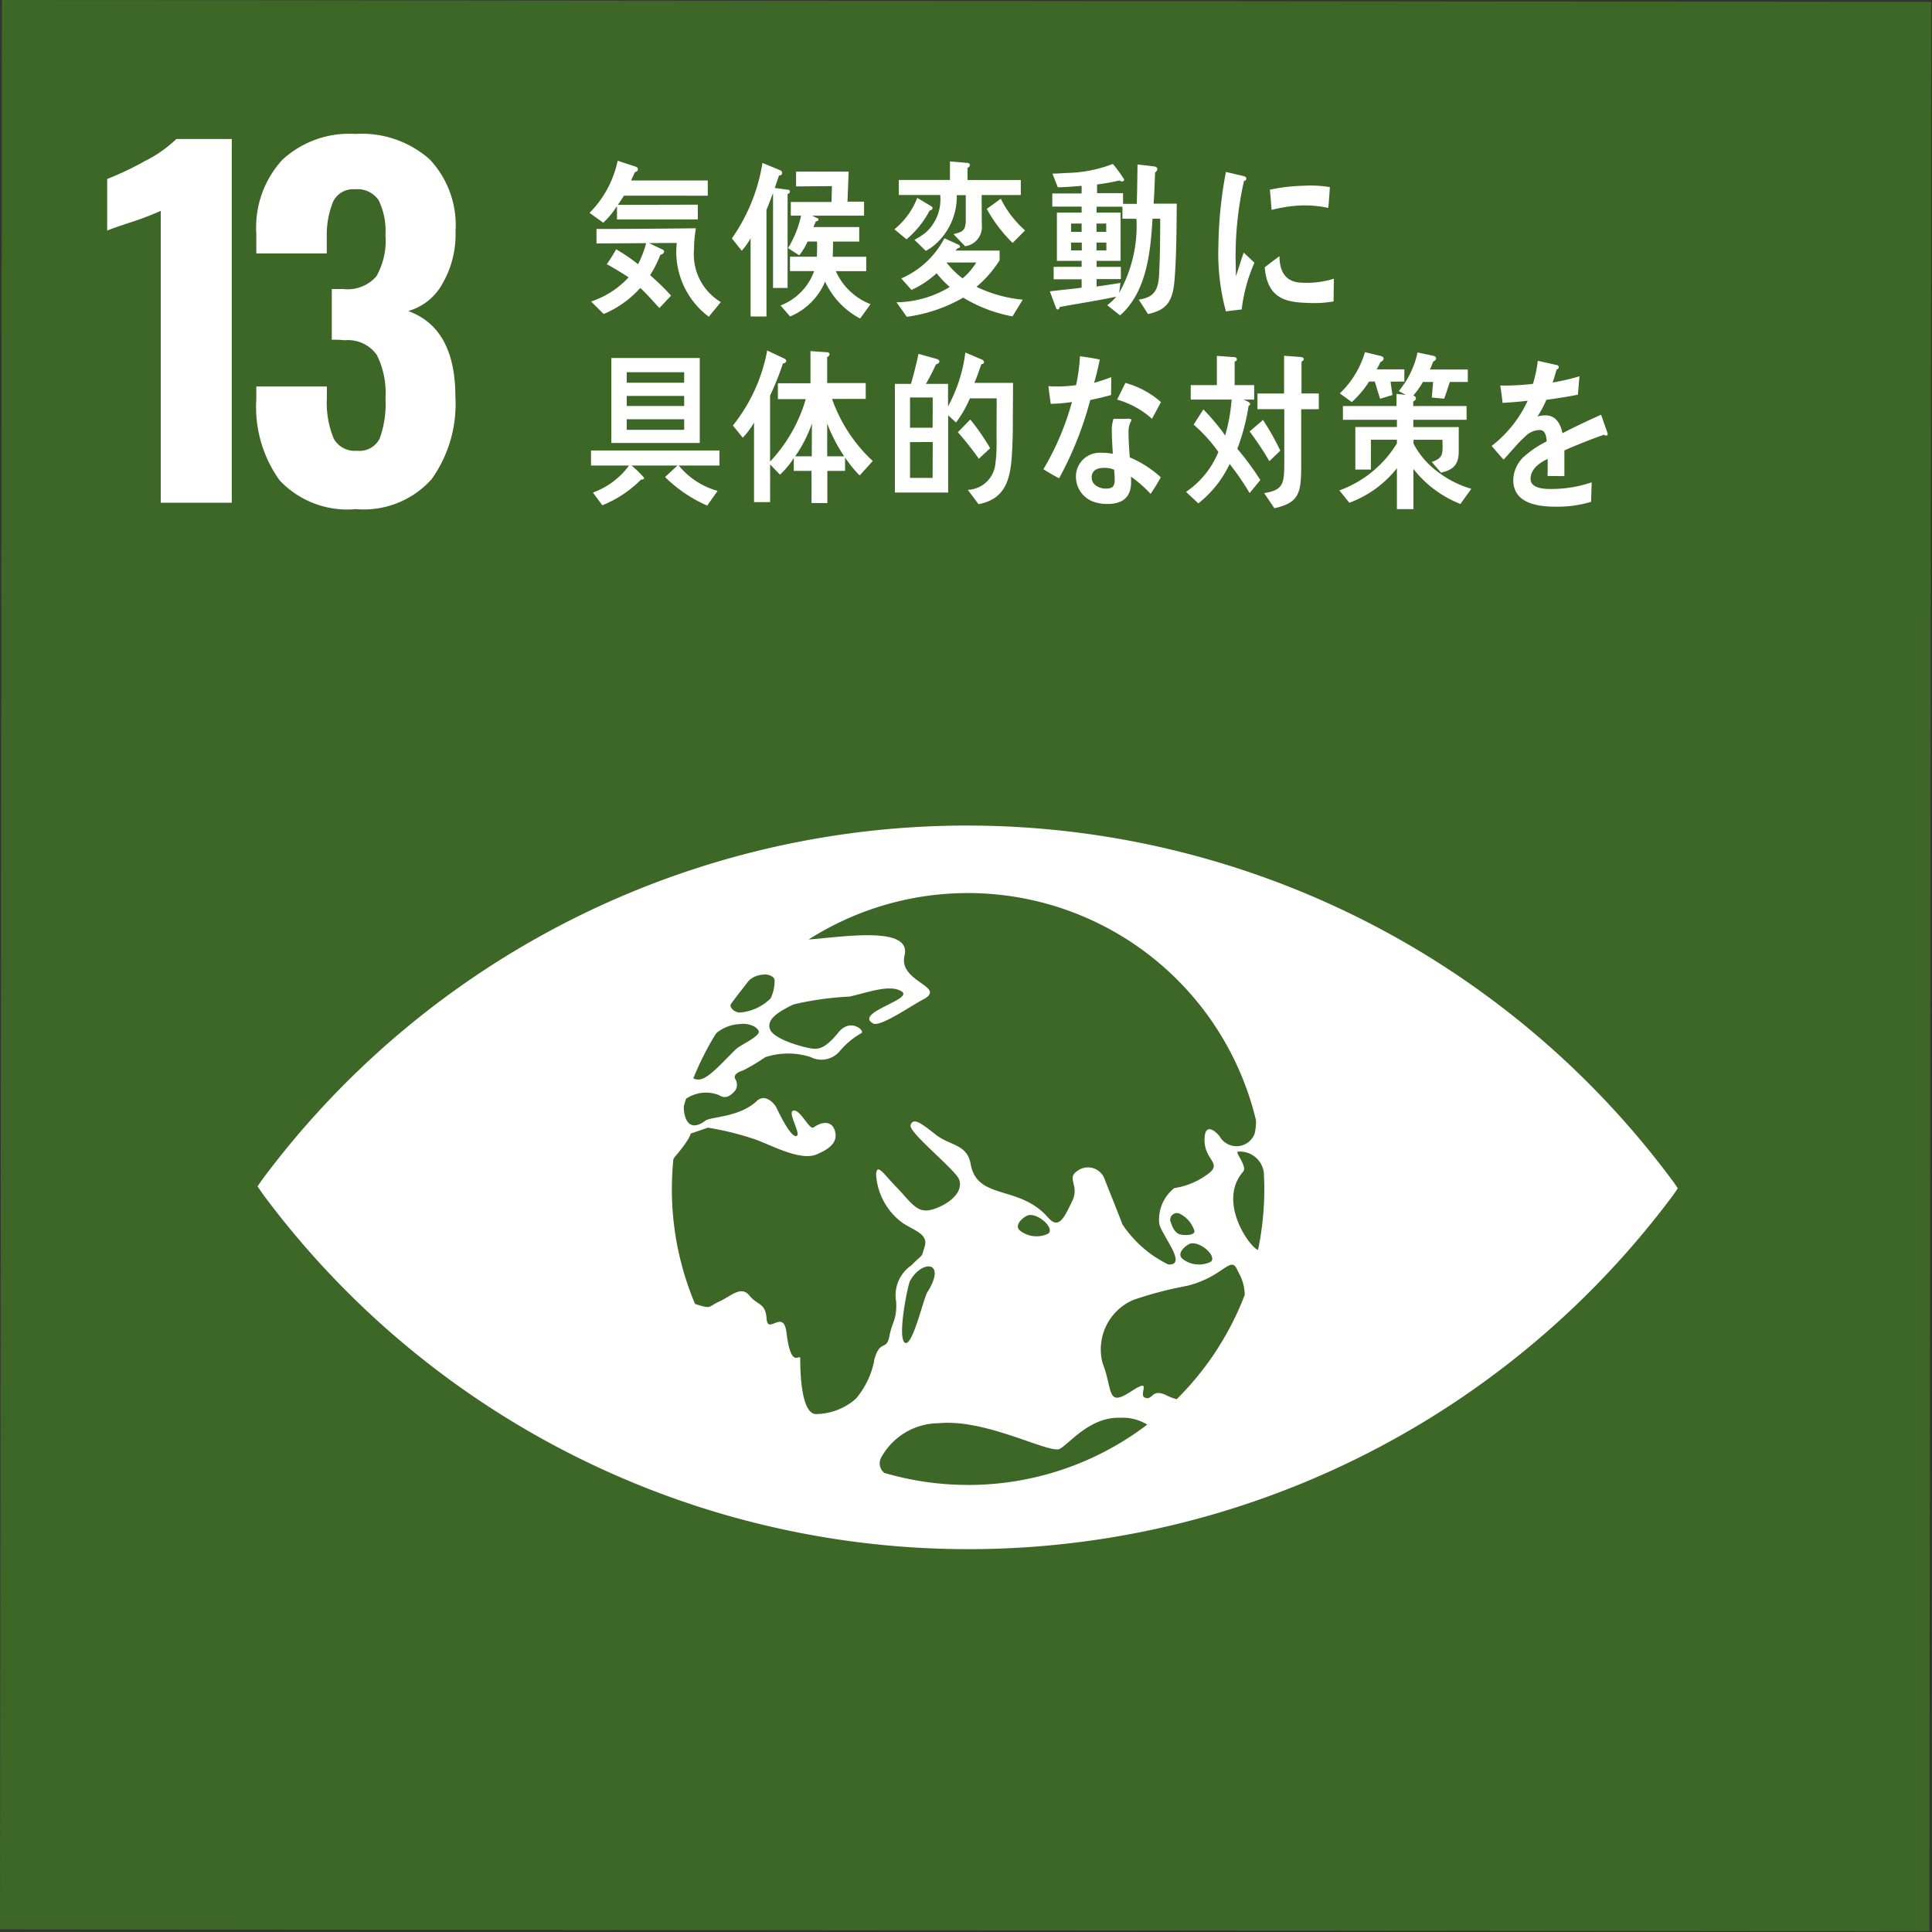<svg xmlns="http://www.w3.org/2000/svg" width="72.098" height="72.098" viewBox="0 0 72.098 72.098">
  <rect x="0" y="0" width="72.098" height="72.098" fill="#333333" stroke="none"/>
  <g id="グループ_2129" data-name="グループ 2129" transform="translate(-3003 5942)">
    <rect id="長方形_761" data-name="長方形 761" width="72" height="72" transform="matrix(0.001, -1, 1, 0.001, 3003, -5870)" fill="#3d6726"/>
    <g id="グループ_2059" data-name="グループ 2059" transform="translate(3007 -5937)">
      <path id="パス_16841" data-name="パス 16841" d="M64.337,601.264a11.673,11.673,0,0,1-1.094.419q-.718.234-.906.318v-1.927a11.481,11.481,0,0,0,1.41-.67,4.757,4.757,0,0,0,1.171-.821h2.068v13.573H64.337Z" transform="translate(-62.337 -598.395)" fill="#fff"/>
      <path id="パス_16842" data-name="パス 16842" d="M76.825,611.085a4.7,4.7,0,0,1-.871-3.035v-.469h2.632v.453a3.524,3.524,0,0,0,.256,1.492.9.9,0,0,0,.872.453.839.839,0,0,0,.846-.461,3.834,3.834,0,0,0,.214-1.5,3.166,3.166,0,0,0-.325-1.618,1.324,1.324,0,0,0-1.2-.545,3.283,3.283,0,0,0-.479-.017v-1.894H79.2a1.428,1.428,0,0,0,1.231-.469,2.681,2.681,0,0,0,.342-1.542,2.617,2.617,0,0,0-.248-1.291.938.938,0,0,0-.881-.419.83.83,0,0,0-.821.452,3.3,3.3,0,0,0-.239,1.341v.6H75.954v-.738a3.734,3.734,0,0,1,.965-2.75,3.674,3.674,0,0,1,2.726-.972,3.83,3.83,0,0,1,2.769.939,3.576,3.576,0,0,1,.974,2.7,3.658,3.658,0,0,1-.5,1.97,2.111,2.111,0,0,1-1.265,1q1.76.638,1.76,3.2a4.814,4.814,0,0,1-.889,3.077,3.392,3.392,0,0,1-2.82,1.115A3.472,3.472,0,0,1,76.825,611.085Z" transform="translate(-70.389 -598.158)" fill="#fff"/>
    </g>
    <path id="パス_16873" data-name="パス 16873" d="M127.406,670.049a32.782,32.782,0,0,0-52.589-.072q-.121.169-.207.294c.056.085.125.183.206.3a32.783,32.783,0,0,0,52.589.072c.083-.114.151-.212.205-.3-.054-.083-.122-.181-.2-.294m-35.137-6.575c.143-.209.619-.808.677-.884a.846.846,0,0,1,.535-.219c.168-.033.393.063.42.189a1.471,1.471,0,0,1-.149.7,1.833,1.833,0,0,1-1.173.527c-.258-.04-.359-.24-.31-.316M91.7,664.6c.025-.03.048-.055.057-.067a1.479,1.479,0,0,1,.872-.317c.275-.047.642.092.686.275s-.691.515-.825.639c-.382.351-.981,1.066-1.331,1.142a.416.416,0,0,1-.286-.03A10.944,10.944,0,0,1,91.7,664.6m5.923,12.182a3.143,3.143,0,0,1-.682,1.414,2.29,2.29,0,0,1-1.508.574c-.5-.038-.571-1.379-.57-2.068,0-.238-.338.467-.512-.968-.112-.919-.7.095-.743-.518s-.336-.49-.646-.873-.693.036-1.125.229-.253.291-.862.1l-.039-.015a11,11,0,0,1-.863-4.3c0-.373.021-.74.056-1.1a.652.652,0,0,1,.068-.1c.586-.691.573-.852.573-.852l.647-.223a10.829,10.829,0,0,1,1.81.454c.64.241,1.649.786,2.236.548.424-.174.757-.406.717-.759-.047-.443-.4-.549-.819-.251-.156.109-.487-.669-.748-.629s.321.914.1.951-.666-.913-.742-1.067-.418-.534-.727-.244c-.653.618-1.711.579-1.924.738-.648.483-.818-.16-.8-.552.026-.089.053-.179.082-.268a1.323,1.323,0,0,1,1.23-.135c.286.191.492-.049.6-.164a.4.4,0,0,0,0-.449c-.072-.154.143-.266.291-.305a7.7,7.7,0,0,0,.839-.5,2.761,2.761,0,0,1,1.679-.007.89.89,0,0,0,1.1-.221,2.962,2.962,0,0,1,.8-.666c.161-.075-.394-.593-.851-.03s-.69.612-.905.612-1.491-.32-1.648-.723.4-.7.872-.931a11.482,11.482,0,0,1,2.089-.293c.67-.146,1.527-.481,1.958-.187s-1.8.794-1.07,1.19c.261.143,1.441-.676,1.846-.886.951-.489-.921-.653-.677-1.648.276-1.125-2.3-.694-3.578-.6a11.056,11.056,0,0,1,16.694,6.747,1.828,1.828,0,0,1-.055.511.723.723,0,0,1-1.295.1c-.112-.162-.585-.61-.57.156s.744.845.036,1.3a2.725,2.725,0,0,1-1.162.462,1.494,1.494,0,0,0-.565,1.325c.079.422,1.084,1.574.337,1.526a4.323,4.323,0,0,1-1.712-1.5c-.229-.61-.48-1.208-.657-1.669a.66.66,0,0,0-1.041-.307c-.394.269.109.538-.175,1.113s-.486,1.087-.9.612c-1.077-1.237-2.646-.63-2.89-2-.131-.746-.774-.675-1.31-1.1s-.84-.649-.931-.345c-.08.267,1.688,1.671,1.813,2.03.187.534-.531,1-1.057,1.129s-.753-.3-1.268-.832-.739-.919-.775-.5a2.417,2.417,0,0,0,1.011,1.835c.447.284.948.412.8.871s0,.2-.5.7a1.349,1.349,0,0,0-.563,1.345c.035.69-.145.729-.253,1.3s-.357.077-.575.918m11.865-4.388c.372-.03.929.486.711.683a.989.989,0,0,1-1.054-.1c-.278-.217.177-.574.343-.587m-.47-.34c-.119-.045-.224-.157-.314-.429a.249.249,0,0,1,.361-.316,1.067,1.067,0,0,1,.52.635c0,.181-.446.159-.568.111m-4.879-.026a1,1,0,0,1-1.057-.1c-.278-.216.177-.574.343-.588.372-.033.93.487.713.684m-4.518,2.187c-.152.248-.571,2.106-.849,1.889s.116-2.154.2-2.3c.437-.8,1.382-.759.652.412m1.494,7.2a11.068,11.068,0,0,1-3.107-.449.456.456,0,0,1-.133-.54,2.463,2.463,0,0,1,2.167-1.314c1.793-.172,4.147,1.168,4.522.953s1.136-1.2,2.248-1.155a1.741,1.741,0,0,1,1.008.254,11.015,11.015,0,0,1-6.7,2.252m7.8-3.2a1.9,1.9,0,0,1-.347-.128c-.6-.308-.532.182-.828.074s.336-.8-.557-.218-.647-.091-1.034-1.074a2.006,2.006,0,0,1,1.148-2.359,14.023,14.023,0,0,1,2.008-.526c1.328-.329,1.61-1.117,1.85-.637.046.09.089.175.129.256a1.748,1.748,0,0,1,.17.72,11.058,11.058,0,0,1-2.54,3.893m3.036-5.572c-.3-.082-1.536-1.8-.552-2.925.163-.185-.328-.731-.194-.742a.9.9,0,0,1,.962.773c.01.211.019.425.018.64a11.117,11.117,0,0,1-.234,2.255" transform="translate(2938 -6568)" fill="#fff"/>
    <g id="グループ_2099" data-name="グループ 2099" transform="translate(3025 -5936)">
      <path id="パス_17087" data-name="パス 17087" d="M104.994,600.217c-.074.111-.148.23-.228.342l2.984-.007v.55h-3.016v-.5a3.005,3.005,0,0,1-.512.623l-.512-.367a3.873,3.873,0,0,0,1.049-1.945l.666.218c.049.019.091.037.091.106s-.076.087-.113.1c-.042.106-.1.213-.143.312h2.862v.568Zm3.166,4.516a3.022,3.022,0,0,1-1.194-2.753l-1.038.006.474.224c.031.012.09.043.09.093,0,.074-.09.112-.138.117a4.148,4.148,0,0,1-.384.761,9.409,9.409,0,0,1,.783.766l-.436.462c-.236-.255-.46-.517-.715-.749a3.772,3.772,0,0,1-1.365.972l-.468-.467a3.347,3.347,0,0,0,1.4-.9c-.267-.175-.539-.343-.816-.492.128-.175.24-.367.351-.555a6.748,6.748,0,0,1,.817.555,3.633,3.633,0,0,0,.3-.785L103.97,602v-.541c1.237,0,2.474-.013,3.71-.026a4.439,4.439,0,0,0-.07.792,2.069,2.069,0,0,0,1,1.962Z" transform="translate(-103.71 -598.914)" fill="#fff"/>
      <path id="パス_17088" data-name="パス 17088" d="M117.809,600.25v3.506h-.543v-3.543c-.081.211-.156.423-.245.628v3.98h-.592V601.9a2.5,2.5,0,0,1-.331.467l-.368-.461a6.735,6.735,0,0,0,1.141-2.815l.662.273a.117.117,0,0,1,.074.106.1.1,0,0,1-.117.087l-.16.467.507.069a.069.069,0,0,1,.058.068A.1.1,0,0,1,117.809,600.25Zm2.707,4.647a2.967,2.967,0,0,1-1.307-1.377,2.437,2.437,0,0,1-1.307,1.3l-.356-.411a2.141,2.141,0,0,0,1.253-1.282h-.9v-.536h1c.011-.137.011-.281.011-.417v-.15h-.357a2.35,2.35,0,0,1-.31.516l-.416-.273a3.928,3.928,0,0,0,.486-1.209h-.384v-.511h1.519l.016-.592-1.338.012v-.553h1.961c-.011.374-.03.747-.042,1.121h.618v.523h-1.939l.207.1a.043.043,0,0,1,.032.039c0,.056-.057.074-.1.074l-.091.212h1.71v.542h-.974c-.005.187-.005.381-.015.567h1.251v.536h-1.135a2.343,2.343,0,0,0,1.295,1.233Z" transform="translate(-110.418 -599.01)" fill="#fff"/>
      <path id="パス_17089" data-name="パス 17089" d="M130.819,600.8a3.6,3.6,0,0,1-.869,1.085l-.453-.375a2.818,2.818,0,0,0,.853-1.171l.533.318a.077.077,0,0,1,.038.055C130.921,600.768,130.856,600.823,130.819,600.8Zm3.086,3.961a5.477,5.477,0,0,1-1.84-.7,5.8,5.8,0,0,1-2.106.716l-.383-.542a3.922,3.922,0,0,0,1.988-.573,3.472,3.472,0,0,1-.491-.511,3.588,3.588,0,0,1-.937.623l-.384-.429a3.28,3.28,0,0,0,1.61-1.5l.532.242c.022.014.053.033.053.07s-.059.061-.091.061l-.08.088h1.647v.361a4.243,4.243,0,0,1-.863.99,5.044,5.044,0,0,0,1.726.48Zm-1.152-4.528c0,.367.005.729.005,1.1a.727.727,0,0,1-.623.81l-.432-.45c.313-.086.457-.105.457-.53v-.927h-.335a2.383,2.383,0,0,1-.678,1.718,1.825,1.825,0,0,1-.479.361l-.422-.41a2.868,2.868,0,0,0,.422-.274,1.665,1.665,0,0,0,.539-1.4h-1.546v-.561h1.909v-.691l.661.055a.082.082,0,0,1,.085.076.13.13,0,0,1-.091.107v.454h1.989v.561Zm-1.312,2.516a3.068,3.068,0,0,0,.6.592,2.377,2.377,0,0,0,.511-.592Zm2.468-.729a5.457,5.457,0,0,1-.965-1.27l.523-.38a3.877,3.877,0,0,0,.906,1.183Z" transform="translate(-118.12 -598.954)" fill="#fff"/>
      <path id="パス_17090" data-name="パス 17090" d="M147.31,603.332c-.053.879-.213,1.289-1.006,1.451l-.342-.536c.516-.08.724-.292.757-.915.037-.7.042-1.408.042-2.105h-.287c-.075,1.32-.241,2.753-1.21,3.607l-.48-.38a1.943,1.943,0,0,0,.336-.318c-.7.149-1.408.255-2.111.386-.005.044-.032.093-.074.093s-.048-.031-.059-.055l-.234-.623c.393-.05.794-.081,1.187-.137v-.312h-1.044v-.466h1.044V602.8h-.923V601h.923v-.225h-1.094v-.491h1.094V600c-.3.023-.591.049-.889.055l-.2-.511c.17,0,.335-.012.506-.025a5,5,0,0,0,1.748-.336,4.915,4.915,0,0,1,.421.578.071.071,0,0,1-.074.075.2.2,0,0,1-.1-.037,7.6,7.6,0,0,1-.836.149v.324h.97v.4h.511c.017-.493.022-.979.028-1.47l.623.073c.043.007.118.032.118.1a.168.168,0,0,1-.084.125c-.017.387-.028.779-.055,1.166h.863C147.37,601.556,147.37,602.447,147.31,603.332Zm-3.481-1.925h-.394v.312h.394Zm.006.71h-.4v.293h.4Zm.912-.71h-.363v.312h.363Zm.005.71h-.368v.293h.368Zm.6-.89v-.449h-.964V601h.895V602.8h-.895v.224h.905v.455h-.905v.279c.3-.043.59-.086.89-.137l-.048.373a5.106,5.106,0,0,0,.645-2.764Z" transform="translate(-125.465 -599.065)" fill="#fff"/>
      <path id="パス_17091" data-name="パス 17091" d="M107.111,621.783a2.879,2.879,0,0,0,1.45.946l-.388.548a5.2,5.2,0,0,1-1.573-1.065l.464-.43h-1.717a3.579,3.579,0,0,1,.474.461c0,.056-.08.069-.117.063a4.253,4.253,0,0,1-1.444.959l-.352-.474a2.9,2.9,0,0,0,1.349-1.009h-1.419v-.561h4.792v.561Zm-2.515-.842v-3.17h3.3v3.17Zm2.718-2.641h-2.144v.393h2.144Zm0,.885h-2.144v.375h2.144Zm0,.872h-2.144v.393h2.144Z" transform="translate(-103.782 -610.41)" fill="#fff"/>
      <path id="パス_17092" data-name="パス 17092" d="M120.551,621.8a4.5,4.5,0,0,1-.544-.672v.5h-.661v1.2h-.591v-1.2h-.661v-.48a3.167,3.167,0,0,1-.517.622l-.367-.385v1.408h-.6v-2.965a2.938,2.938,0,0,1-.421.562l-.368-.455a6.318,6.318,0,0,0,1.28-2.8l.656.311a.093.093,0,0,1,.053.08c0,.062-.079.094-.122.094a10.449,10.449,0,0,1-.48,1.2v2.461a5.726,5.726,0,0,0,1.332-2.33H117.5v-.593h1.216v-1.2l.628.044a.08.08,0,0,1,.085.076.122.122,0,0,1-.09.1v.972h1.439v.593h-1.257a5.784,5.784,0,0,0,1.519,2.317Zm-2.4-.716h.613l.006-1.227A4.883,4.883,0,0,1,118.147,621.081Zm1.189-1.233,0,1.233h.635A5.927,5.927,0,0,1,119.336,619.848Z" transform="translate(-110.471 -610.056)" fill="#fff"/>
      <path id="パス_17093" data-name="パス 17093" d="M133.937,619.805c0,.268,0,.535-.011.8-.043,1.164-.091,2.136-1.269,2.36l-.4-.535a1.076,1.076,0,0,0,1.029-.984,4.726,4.726,0,0,0,.043-.611c.005-.142,0-.28,0-.424,0-.468.005-.927.005-1.395h-1a4.327,4.327,0,0,1-.517.9l-.294-.268v2.883h-1.988v-4.055h.6c.107-.367.2-.741.282-1.121l.688.193c.038.011.091.038.091.093s-.087.1-.125.105c-.116.249-.239.493-.377.729h.825v.841a5.705,5.705,0,0,0,.646-2.012l.623.267a.119.119,0,0,1,.075.094c0,.056-.064.074-.1.074-.086.237-.162.48-.262.7h1.444Zm-2.99-.822H130.1v1.128h.843Zm0,1.664H130.1v1.338h.843Zm1.721.622a11.152,11.152,0,0,0-.783-.989l.464-.474a8.193,8.193,0,0,1,.741,1.071Z" transform="translate(-118.14 -610.15)" fill="#fff"/>
      <path id="パス_17094" data-name="パス 17094" d="M144.625,619.063c-.261.075-.517.136-.778.187a12.912,12.912,0,0,1-1.162,2.92c-.2-.1-.395-.217-.587-.336a10.158,10.158,0,0,0,1.066-2.51,5.71,5.71,0,0,1-.793.069c-.027-.218-.06-.437-.086-.661a2.207,2.207,0,0,0,.293.013,4.949,4.949,0,0,0,.74-.05,6.523,6.523,0,0,0,.144-1.078c.251.037.5.069.741.125-.062.287-.126.58-.213.867a6.17,6.17,0,0,0,.64-.212C144.631,618.614,144.625,618.838,144.625,619.063Zm1.471,3.688a4.678,4.678,0,0,0-.73-.642c.005.069.005.138.005.205,0,.642-.411.817-.891.817a1.584,1.584,0,0,1-.505-.081.992.992,0,0,1-.661-.886.889.889,0,0,1,.938-.945,2.555,2.555,0,0,1,.437.037c-.016-.293-.038-.587-.038-.879a1.272,1.272,0,0,1,.065-.425h.479c.033,0,.186-.023.186.051,0,.012,0,.019-.006.024a.8.8,0,0,0-.1.381c0,.331.021.654.048.984a4,4,0,0,1,1.155.742A6.747,6.747,0,0,1,146.1,622.751Zm-1.359-.9a.9.9,0,0,0-.383-.068c-.2,0-.454.062-.454.356s.309.418.517.418.342-.044.342-.312C144.76,622.115,144.748,621.984,144.738,621.853Zm1.413-1.9a3.293,3.293,0,0,0-1.3-.715l.308-.623a3.3,3.3,0,0,1,1.328.716Z" transform="translate(-125.161 -610.323)" fill="#fff"/>
      <path id="パス_17095" data-name="パス 17095" d="M156.537,622.7a9.875,9.875,0,0,0-.745-1.085,4.1,4.1,0,0,1-1.168,1.47l-.459-.429a3.326,3.326,0,0,0,1.206-1.489,5.688,5.688,0,0,0-.923-1.021l.362-.567a7.712,7.712,0,0,1,.815.972,6.72,6.72,0,0,0,.241-1.339h-1.526v-.541h.975v-1.091l.663.05a.08.08,0,0,1,.084.074c0,.05-.052.081-.084.094v.873h.729v.541h-.4c.053.025.25.087.25.167a.067.067,0,0,1-.058.063,7.8,7.8,0,0,1-.421,1.606,10.44,10.44,0,0,1,.859,1.166Zm.737-1.19a11.264,11.264,0,0,0-.737-1.108l.5-.431a10,10,0,0,1,.645,1.147Zm1.188-1.937v2.154c0,1.009-.111,1.339-1,1.539l-.384-.566c.726-.106.753-.368.753-1.152V619.57h-1v-.586h.992v-1.408l.65.05c.032,0,.086.031.086.074s-.053.081-.086.094v1.19h.646v.586Z" transform="translate(-131.904 -610.3)" fill="#fff"/>
      <path id="パス_17096" data-name="パス 17096" d="M171.67,622.942a4.166,4.166,0,0,1-1.755-1.308v1.5H169.3v-1.526a4.035,4.035,0,0,1-1.776,1.289l-.372-.461a4.183,4.183,0,0,0,2.148-1.756v-.136h-.971v1.114h-.581V620.07H169.3V619.8h-2.015v-.512h2v-.454l.341.036-.256-.142a3.361,3.361,0,0,0,.7-1.44l.559.118c.053.013.133.025.133.111,0,.058-.07.094-.107.107-.037.1-.08.2-.122.3h1.412v.466h-.671c-.069.206-.133.418-.209.623l-.463-.042.047-.581h-.379a2.921,2.921,0,0,1-.361.506c.042.013.1.044.1.105s-.063.093-.1.113v.174H171.9v.512h-1.988v.274h1.695v.908c0,.537-.251.692-.661.792l-.346-.4c.465-.155.4-.336.4-.828h-1.082v.142a3.08,3.08,0,0,0,.895,1.046,3.836,3.836,0,0,0,1.263.642Zm-2.607-4.565c.021.167.048.336.069.5-.154.044-.3.094-.458.138-.075-.212-.132-.43-.2-.641h-.213a3.584,3.584,0,0,1-.646.765l-.446-.324a3.451,3.451,0,0,0,.937-1.539l.613.149c.037.014.085.037.085.094s-.068.106-.116.125c-.044.093-.091.186-.144.274h1.033v.455Z" transform="translate(-139.17 -610.135)" fill="#fff"/>
      <path id="パス_17097" data-name="パス 17097" d="M184.289,620.8a.149.149,0,0,1-.081-.031c-.383.13-1.124.423-1.476.585v.959l-.629-.006c.006-.088.006-.18.006-.286v-.35c-.426.2-.639.455-.639.742,0,.248.245.38.729.38a4.741,4.741,0,0,0,1.552-.248l-.022.727a4.332,4.332,0,0,1-1.337.181c-1.045,0-1.568-.33-1.568-1a1.232,1.232,0,0,1,.437-.9,3.841,3.841,0,0,1,.81-.536c-.011-.28-.1-.424-.251-.424a.773.773,0,0,0-.548.238,4.865,4.865,0,0,0-.411.423c-.2.218-.319.368-.4.442-.1-.111-.245-.28-.443-.51a4.5,4.5,0,0,0,1.344-1.687c-.282.037-.6.061-.938.08-.022-.237-.054-.455-.085-.647a9.124,9.124,0,0,0,1.221-.063,5.082,5.082,0,0,0,.181-.859l.719.161a.076.076,0,0,1,.063.076c0,.037-.027.069-.084.093-.027.105-.075.267-.144.48a8.567,8.567,0,0,0,1-.232l-.058.685c-.294.062-.688.124-1.178.194a3.877,3.877,0,0,1-.331.621,1.076,1.076,0,0,1,.3-.042c.324,0,.537.217.634.666.426-.224.912-.454,1.44-.69l.245.7C184.353,620.773,184.331,620.8,184.289,620.8Z" transform="translate(-146.353 -610.545)" fill="#fff"/>
      <path id="パス_17098" data-name="パス 17098" d="M157.77,604.99c-.195.02-.388.046-.589.071a8.276,8.276,0,0,1-.28-2.448,15.808,15.808,0,0,1,.28-2.755l.469.11a1.41,1.41,0,0,1,.232.059.081.081,0,0,1,.061.084.089.089,0,0,1-.087.084,12.7,12.7,0,0,0-.313,2.858c0,.234.011.462.011.7.1-.294.189-.592.291-.885.135.124.27.253.4.377A6.1,6.1,0,0,0,157.77,604.99Zm3.428-.3a4.3,4.3,0,0,1-.985.054c-.771-.024-1.49-.149-1.583-1.329.182-.138.364-.281.551-.413,0,.67.313.972.815.987a3.4,3.4,0,0,0,1.215-.147C161.207,604.12,161.2,604.4,161.2,604.685ZM161,601.2a4.2,4.2,0,0,0-1.25-.077,5.635,5.635,0,0,0-.863.151c-.023-.232-.038-.521-.066-.753a6.54,6.54,0,0,1,1.223-.147,4.47,4.47,0,0,1,1.018.05C161.043,600.685,161.029,600.946,161,601.2Z" transform="translate(-133.433 -599.441)" fill="#fff"/>
    </g>
  </g>
</svg>
